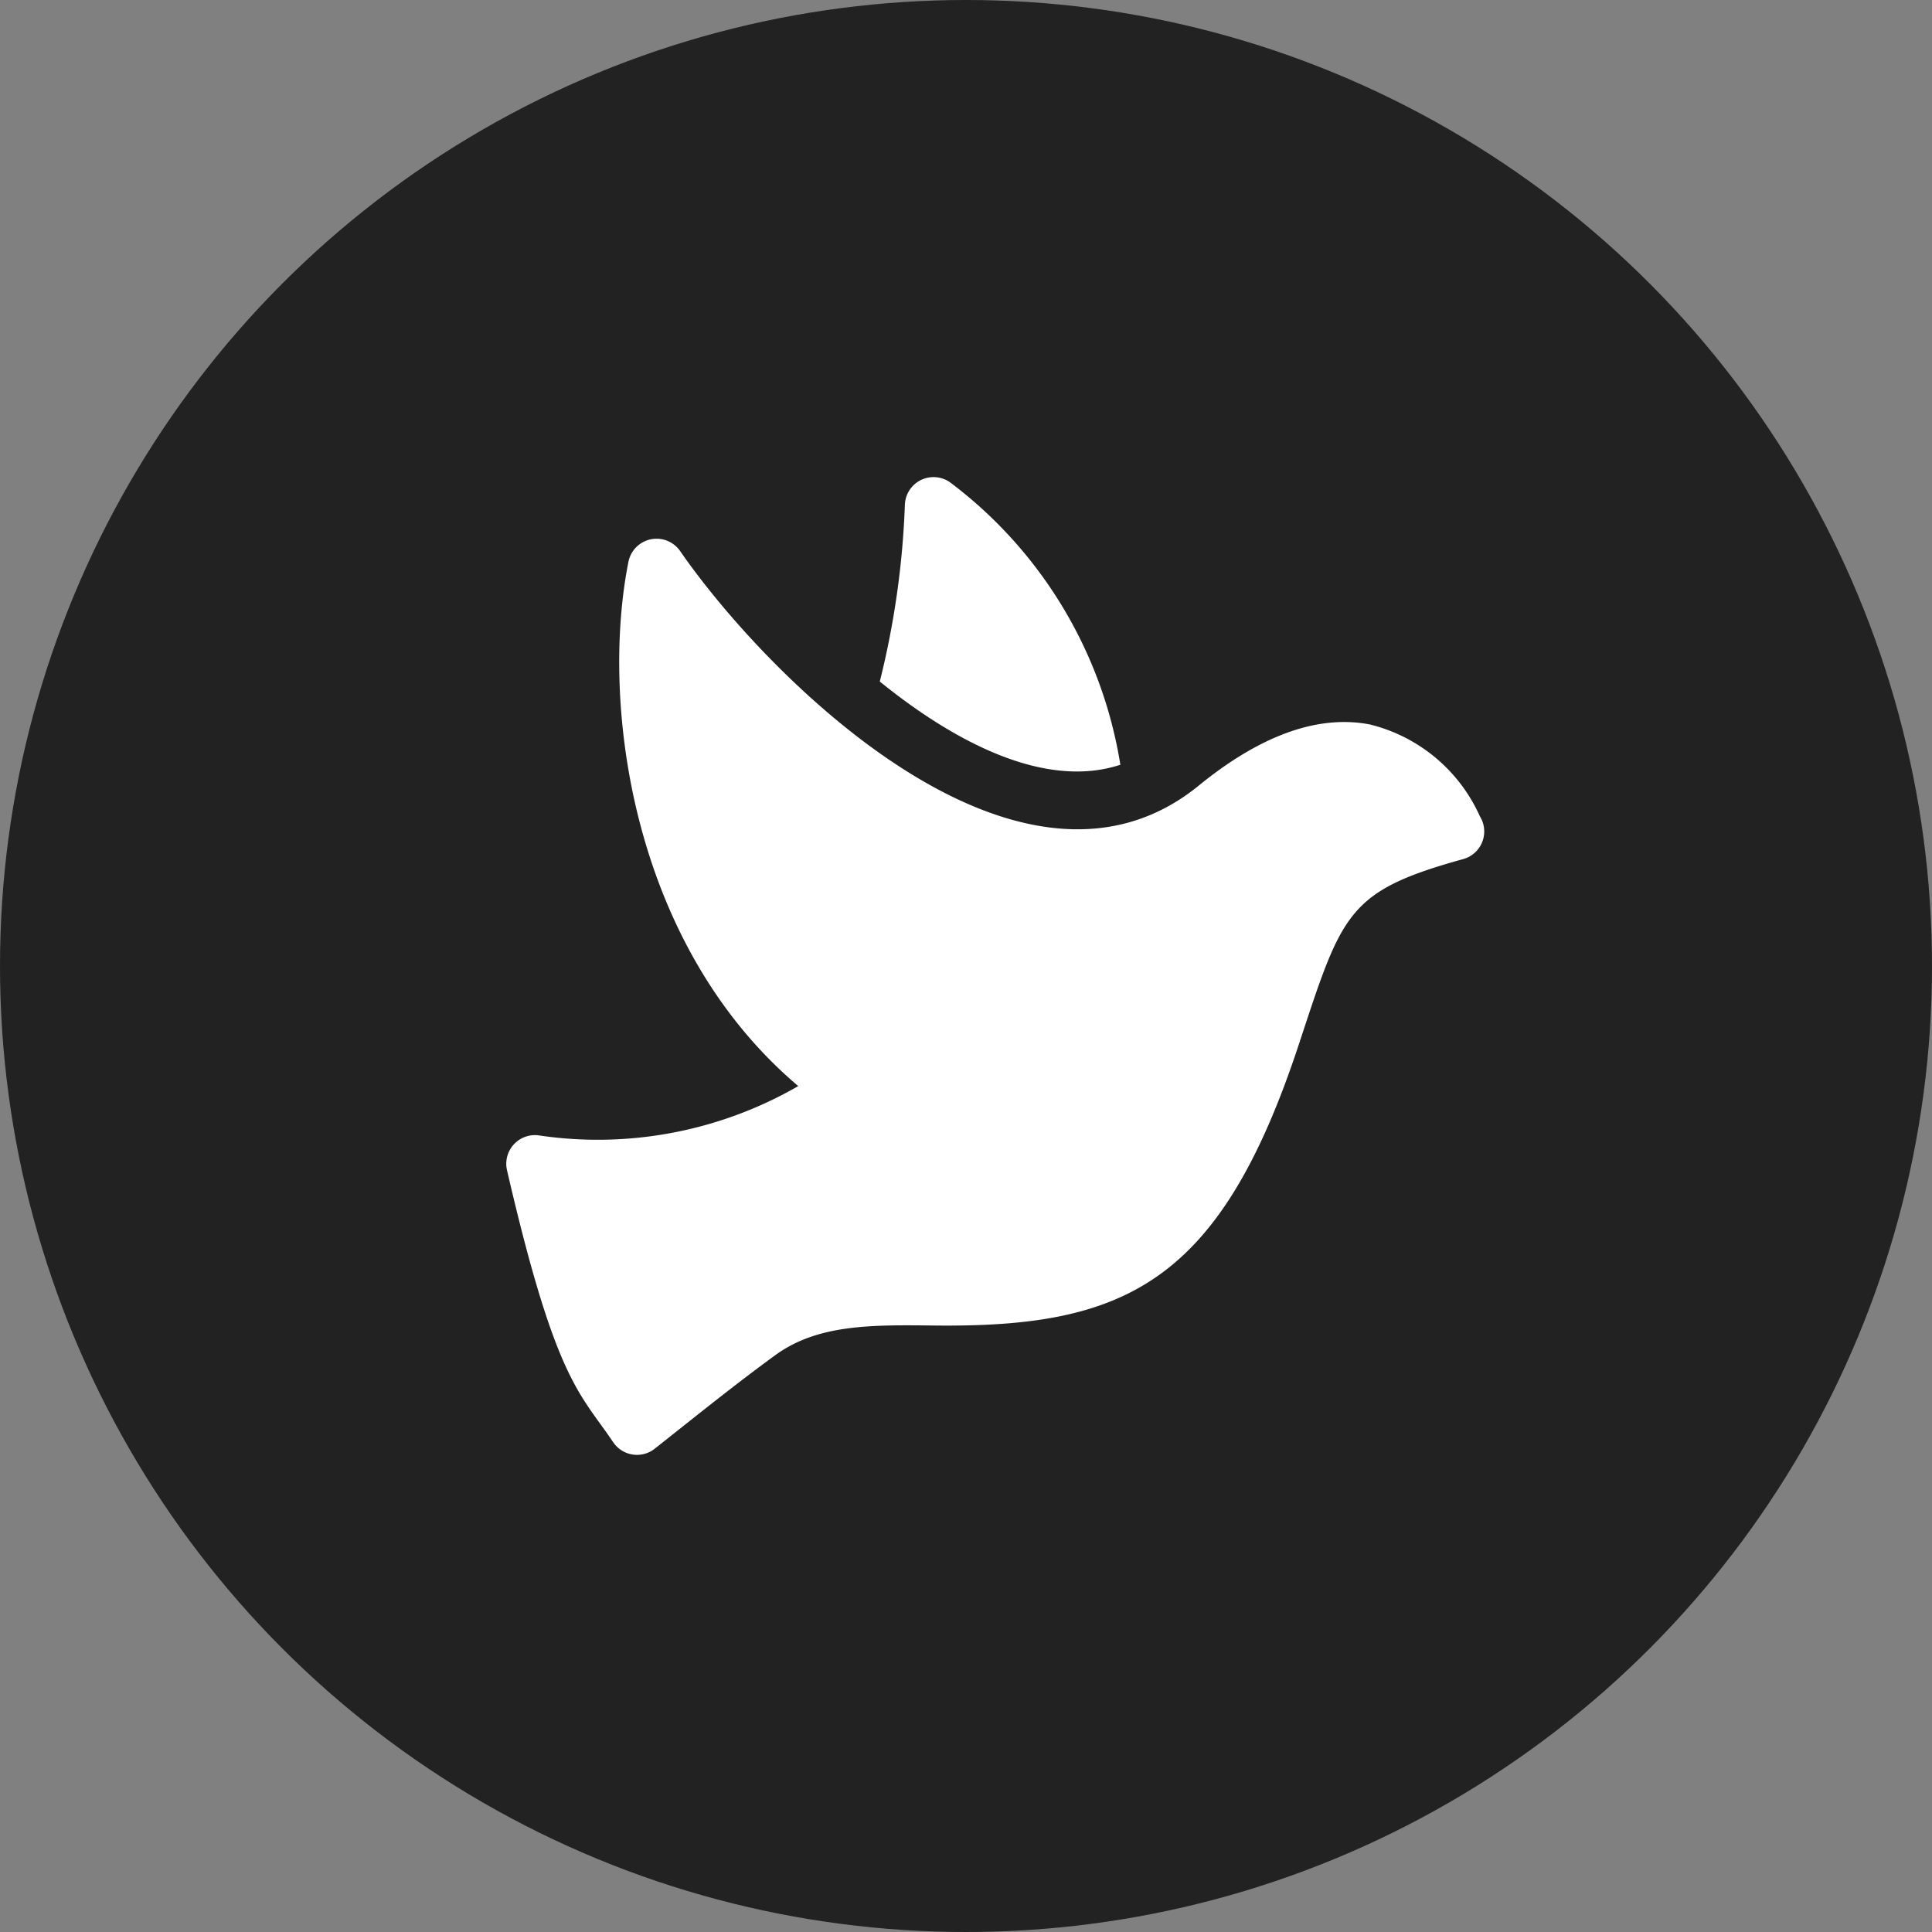 <svg xmlns="http://www.w3.org/2000/svg" width="66" height="66" viewBox="0 0 66 66"><rect x="0" y="0" width="66" height="66" fill="#808080" stroke="none"/><g id="Group_106" data-name="Group 106" transform="translate(-1319 -1484)"><g id="Group_86" data-name="Group 86"><circle id="Ellipse_6" data-name="Ellipse 6" cx="33" cy="33" r="33" transform="translate(1319 1484)" fill="#222"></circle></g><g id="pigeon" transform="translate(1336.297 1500.297)"><g id="Group_98" data-name="Group 98" transform="translate(0 2.109)"><path id="Path_98" data-name="Path 98" d="M3.649,63.184C2.525,61.5,1.7,61.151.025,53.9A.979.979,0,0,1,1.091,52.7a13.7,13.7,0,0,0,8.881-1.682c-5.711-4.833-6.763-13.087-5.8-17.914a.98.98,0,0,1,1.764-.365c3.04,4.393,11.615,12.932,17.689,8.038,2.132-1.747,4.112-2.457,5.885-2.11A5.579,5.579,0,0,1,33.257,41.8a.979.979,0,0,1-.567,1.463c-3.971,1.1-4.132,1.834-5.612,6.317-2.7,8.191-5.951,9.692-12.468,9.618-2.135-.024-3.979-.045-5.431,1.019-1.353.986-2.684,2.061-4.108,3.188a.979.979,0,0,1-1.422-.224Zm29.6-21.394.005.008Z" transform="translate(0 -32.322)" fill="#fff"></path></g><path id="Path_99" data-name="Path 99" d="M203.7,9.828c-2.517.831-5.564-.692-8.218-2.843a29.186,29.186,0,0,0,.857-6.041.98.98,0,0,1,1.591-.728A15.042,15.042,0,0,1,203.7,9.828Z" transform="translate(-182.724 0)" fill="#fff"></path></g></g></svg>
